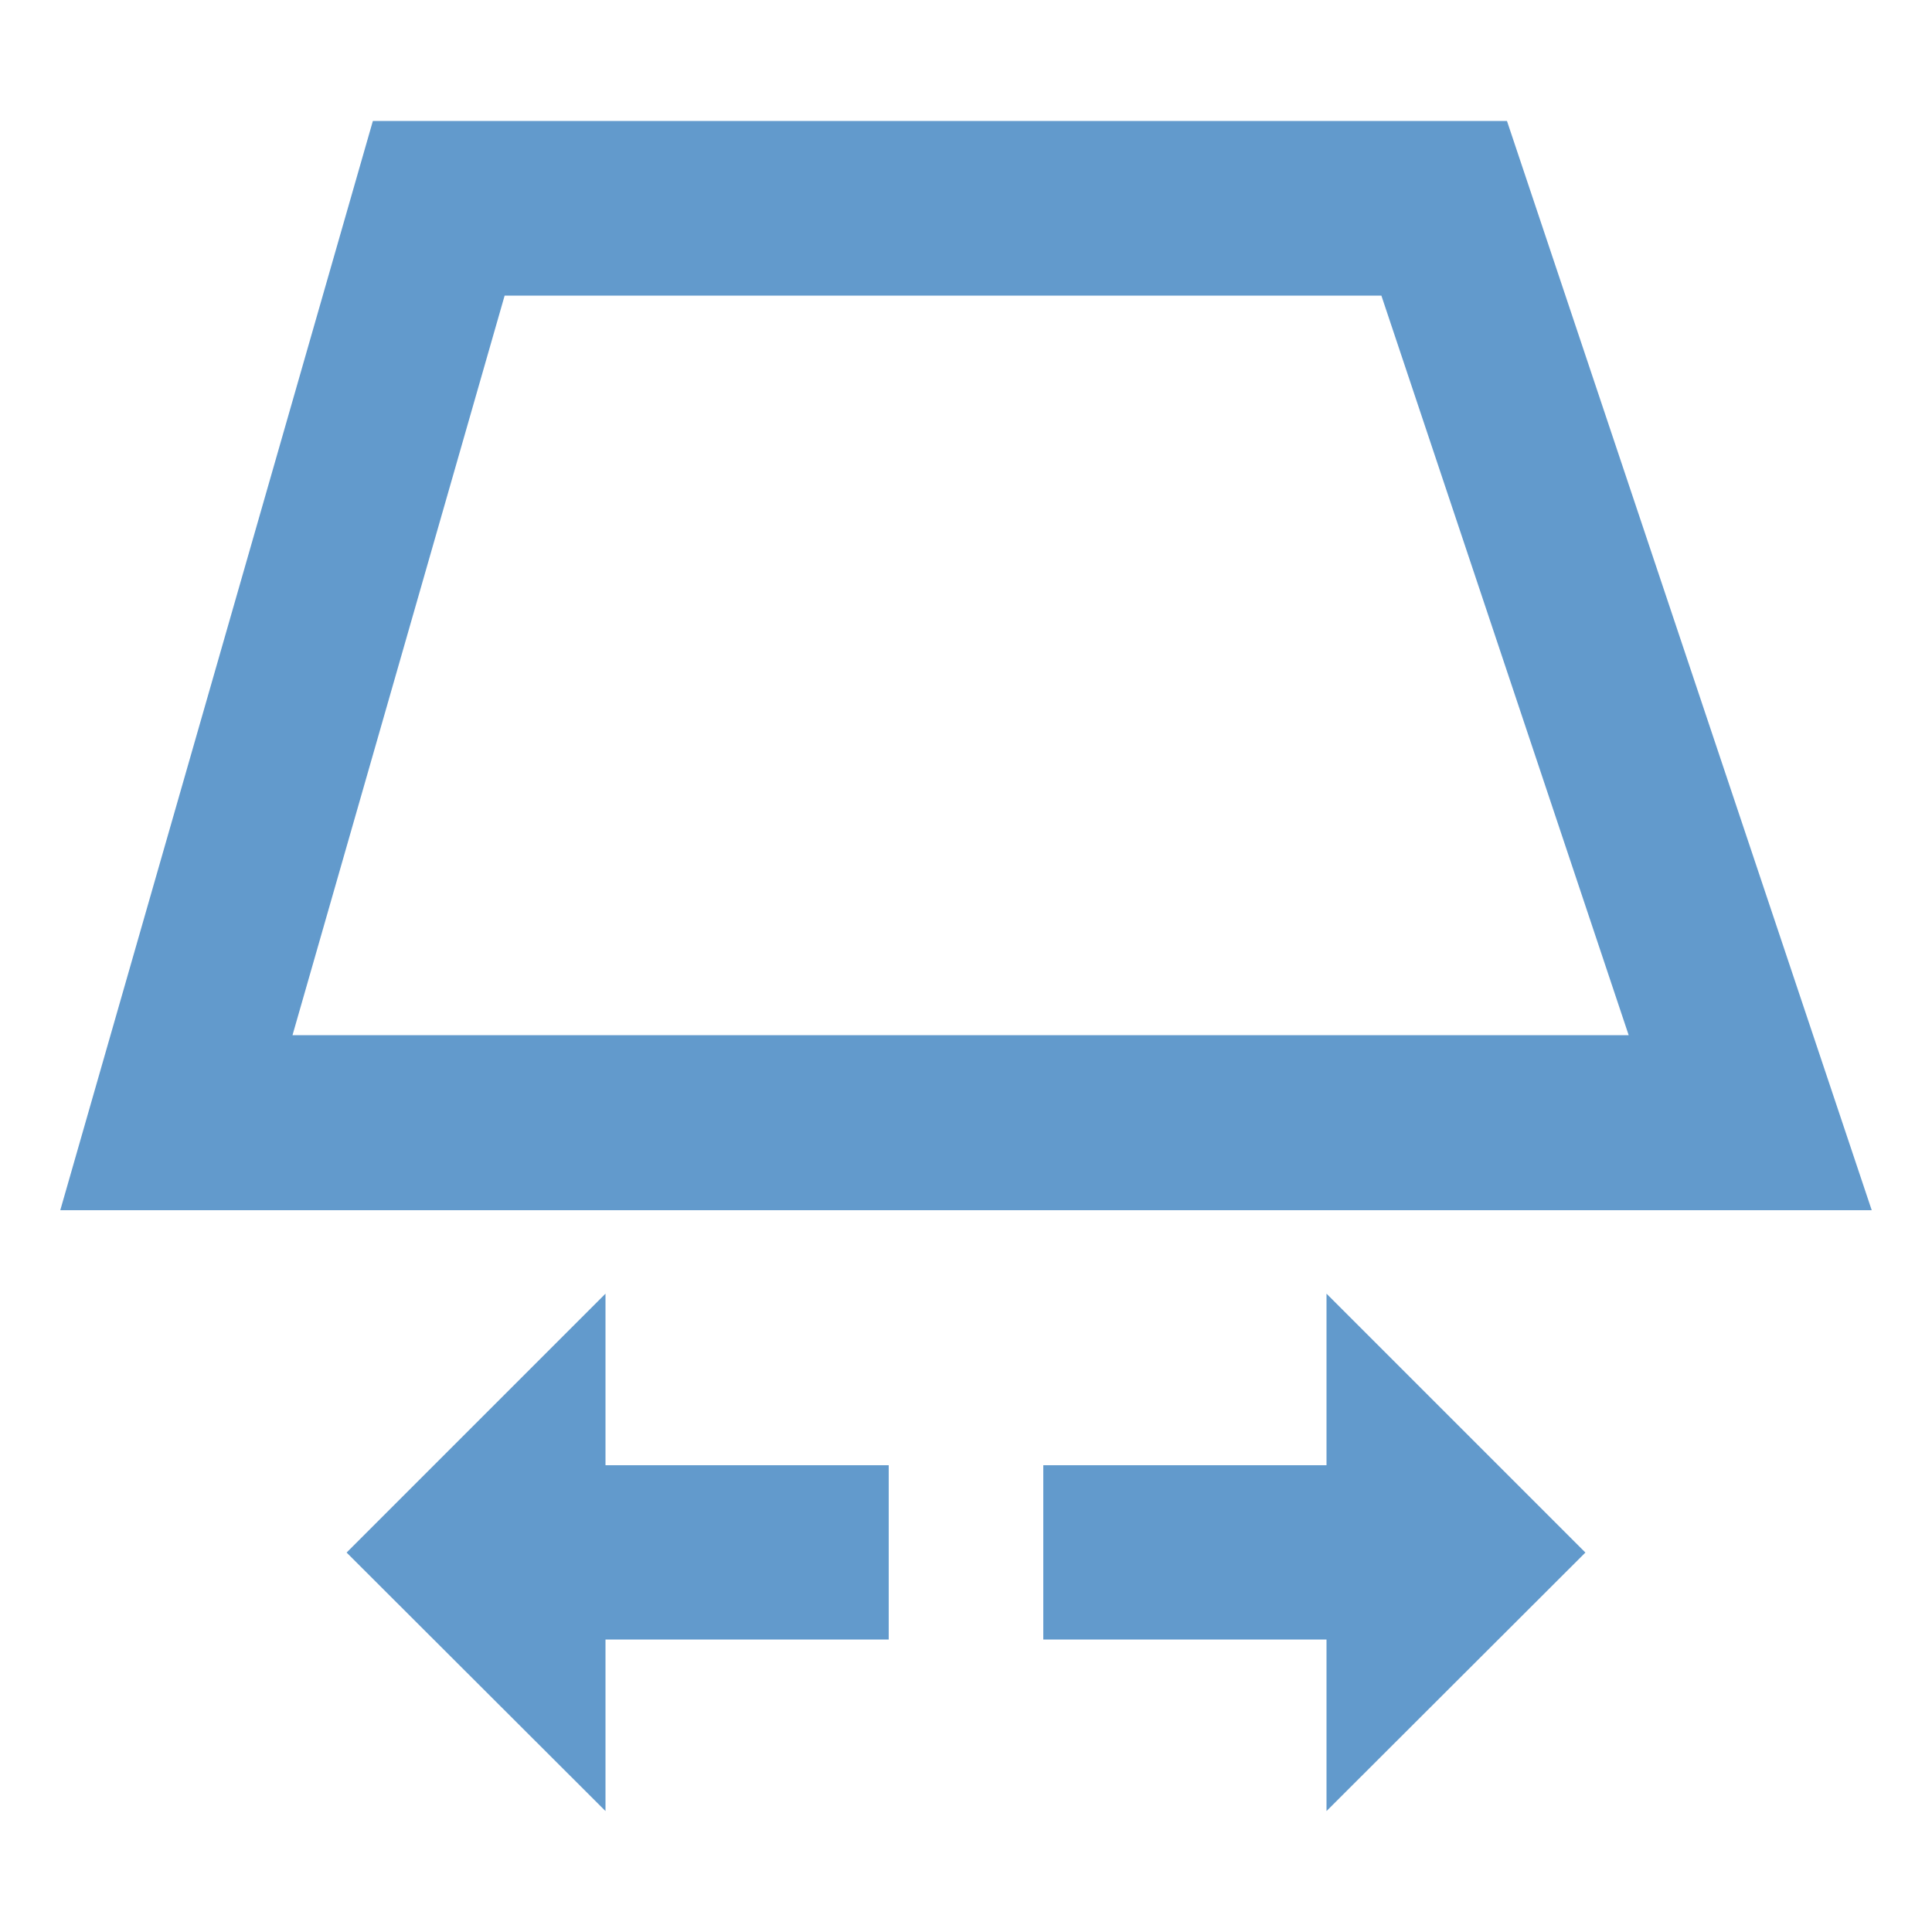 <?xml version="1.0" encoding="utf-8"?>
<!-- Generator: Adobe Illustrator 27.2.0, SVG Export Plug-In . SVG Version: 6.00 Build 0)  -->
<svg version="1.1" id="Layer_1" xmlns="http://www.w3.org/2000/svg" xmlns:xlink="http://www.w3.org/1999/xlink" x="0px" y="0px"
	 viewBox="0 0 50 50" style="enable-background:new 0 0 50 50;" xml:space="preserve">
<style type="text/css">
	.st0{fill:#629ACC;}
</style>
<g>
	<polygon class="st0" points="101.36,7.63 101.36,7.63 101.36,-1.83 106.71,-1.83 98.65,-9.89 90.59,-1.83 95.94,-1.83 95.94,6.37 
		95.94,6.37 95.94,15.83 90.59,15.83 98.65,23.89 106.71,15.83 101.36,15.83 	"/>
	<g>
		<polygon class="st0" points="109.42,-2.57 109.98,-2.57 110.41,-1.26 110.41,-1.26 110.5,-1 116.38,16.57 109.42,16.57 
			104.9,21.09 122.67,21.09 113.23,-7.09 104.9,-7.09 		"/>
		<polygon class="st0" points="87.87,16.57 81.8,16.57 87.29,-2.57 87.87,-2.57 92.4,-7.09 83.88,-7.09 75.79,21.09 92.4,21.09 		
			"/>
	</g>
</g>
<g>
	<polygon class="st0" points="-25.57,96.33 -25.57,96.33 -25.57,86.87 -20.22,86.87 -28.28,78.81 -36.34,86.87 -30.99,86.87 
		-30.99,95.06 -30.99,95.06 -30.99,104.52 -36.34,104.52 -28.28,112.58 -20.22,104.52 -25.57,104.52 	"/>
	<g>
		<polygon class="st0" points="-17.51,86.12 -16.95,86.12 -16.52,87.43 -16.52,87.43 -16.43,87.69 -10.55,105.26 -17.51,105.26 
			-22.03,109.79 -4.26,109.79 -13.7,81.6 -22.03,81.6 		"/>
		<polygon class="st0" points="-39.06,105.26 -45.13,105.26 -39.64,86.12 -39.06,86.12 -34.53,81.6 -43.05,81.6 -51.14,109.79 
			-34.53,109.79 		"/>
	</g>
</g>
<g>
	<path class="st0" d="M19.24,110.51c-0.37-7.04-5.53-9.86-9.04-10.54l2.27-7.46l-3.41-4.53l-8.09,27.06h23.44l-0.14-4.53H19.24z
		 M9.2,103.24c1.37,0.21,6.22,1.36,6.63,7.27H6.98L9.2,103.24z"/>
	<polygon class="st0" points="38.42,86.85 13.31,86.85 16.72,91.38 35.16,91.38 41.57,110.51 28.8,110.51 28.94,114.93 
		28.94,115.04 47.85,115.04 	"/>
</g>
<path class="st0" d="M100.34,115.04H53.46l8.09-28.19H90.9L100.34,115.04z M59.47,110.51h34.58l-6.4-19.14H64.96L59.47,110.51z"/>
<g>
	<polygon class="st0" points="75.79,75.49 68.75,75.49 68.75,70.55 61.3,77.99 68.75,85.44 68.75,80.49 75.79,80.49 	"/>
	<polygon class="st0" points="92.5,77.99 85.05,70.55 85.05,75.49 78.01,75.49 78.01,80.49 85.05,80.49 85.05,85.44 	"/>
</g>
<g>
	<path class="st0" d="M48.44,31.32H1.56L9.65,3.13H39L48.44,31.32z M7.57,26.79h34.58l-6.4-19.14H13.06L7.57,26.79z"/>
	<g>
		<polygon class="st0" points="23,37.92 15.67,37.92 15.67,33.48 8.97,40.18 15.67,46.87 15.67,42.43 23,42.43 		"/>
		<polygon class="st0" points="41.03,40.18 34.33,33.48 34.33,37.92 27,37.92 27,42.43 34.33,42.43 34.33,46.87 		"/>
	</g>
</g>
</svg>
